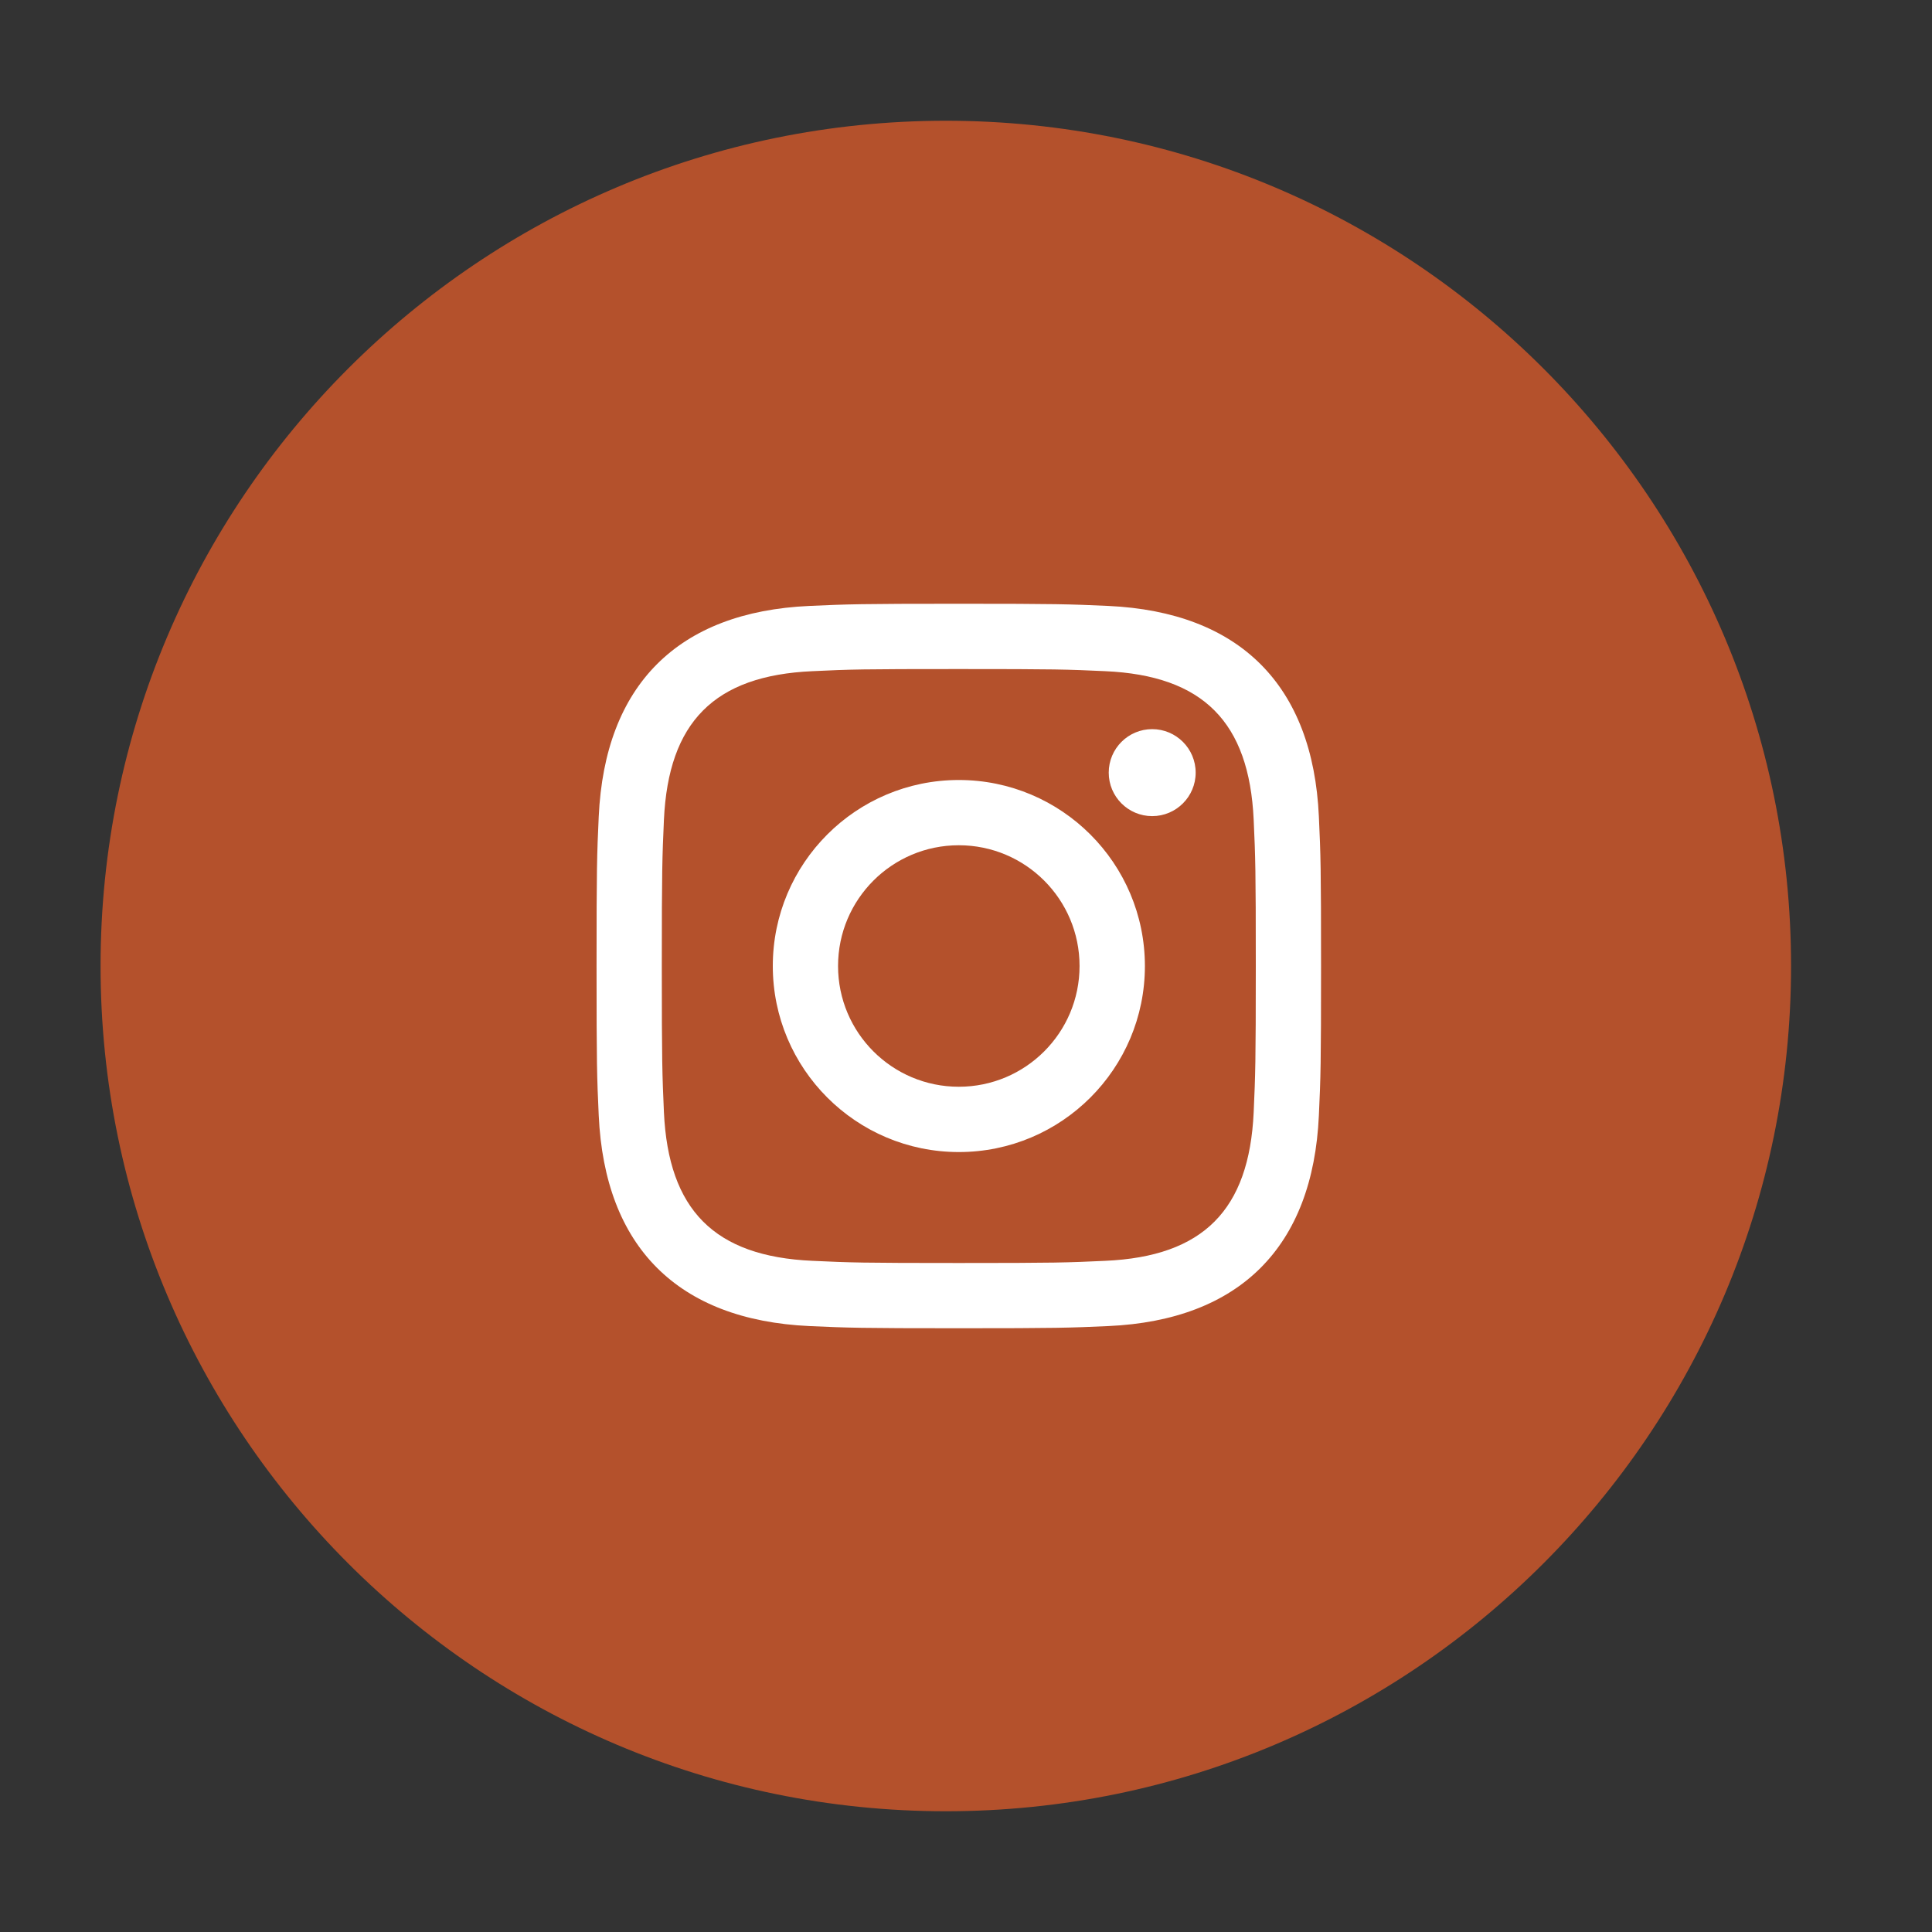 <?xml version="1.0" encoding="utf-8"?>
<!-- Generator: Adobe Illustrator 16.0.0, SVG Export Plug-In . SVG Version: 6.00 Build 0)  -->
<svg version="1.2" baseProfile="tiny" id="Layer_1" xmlns="http://www.w3.org/2000/svg" xmlns:xlink="http://www.w3.org/1999/xlink"
	 x="0px" y="0px" width="40px" height="40px" viewBox="0 0 40 40" xml:space="preserve">
<rect x="0" y="0" width="40" height="40" fill="#333333" stroke="none"/>
<g>
	<g>
		<path fill="#B4512C" d="M19.582,2.5c-9.656,0-17.5,7.841-17.5,17.499c0,9.657,7.844,17.501,17.5,17.501s17.5-7.844,17.5-17.501
			C37.082,10.341,29.238,2.5,19.582,2.5z"/>
	</g>
	<path id="instagram-11_1_" fill="#FFFFFF" d="M19.851,13.852c2.004,0,2.24,0.007,3.031,0.044c2.032,0.09,2.98,1.057,3.074,3.074
		C25.992,17.761,26,17.998,26,20c0,2.003-0.009,2.239-0.044,3.031c-0.094,2.017-1.04,2.983-3.074,3.073
		c-0.791,0.037-1.027,0.045-3.031,0.045s-2.24-0.008-3.03-0.045c-2.038-0.09-2.981-1.061-3.075-3.073
		c-0.035-0.792-0.044-1.028-0.044-3.031c0-2.002,0.009-2.239,0.044-3.03c0.094-2.018,1.04-2.984,3.075-3.074
		C17.612,13.858,17.847,13.852,19.851,13.852z M19.851,12.5c-2.037,0-2.291,0.009-3.092,0.045c-2.724,0.122-4.238,1.637-4.363,4.363
		c-0.037,0.798-0.045,1.055-0.045,3.092c0,2.038,0.008,2.294,0.045,3.093c0.125,2.724,1.637,4.236,4.363,4.362
		c0.801,0.036,1.055,0.045,3.092,0.045s2.293-0.009,3.094-0.045c2.72-0.122,4.238-1.637,4.361-4.362
		c0.037-0.799,0.045-1.055,0.045-3.093c0-2.037-0.008-2.294-0.045-3.092c-0.123-2.721-1.637-4.237-4.361-4.363
		C22.144,12.509,21.888,12.5,19.851,12.5z M19.851,16.149C17.724,16.149,16,17.874,16,20c0,2.127,1.725,3.852,3.852,3.852
		s3.852-1.725,3.852-3.852C23.703,17.874,21.978,16.149,19.851,16.149z M19.851,22.5c-1.38,0-2.5-1.118-2.5-2.5s1.12-2.5,2.5-2.5
		s2.5,1.118,2.5,2.5S21.231,22.5,19.851,22.5z M23.855,15.096c-0.497,0-0.9,0.403-0.9,0.901c0,0.497,0.403,0.9,0.9,0.9
		c0.496,0,0.9-0.403,0.9-0.9C24.755,15.499,24.351,15.096,23.855,15.096z"/>
</g>
</svg>
